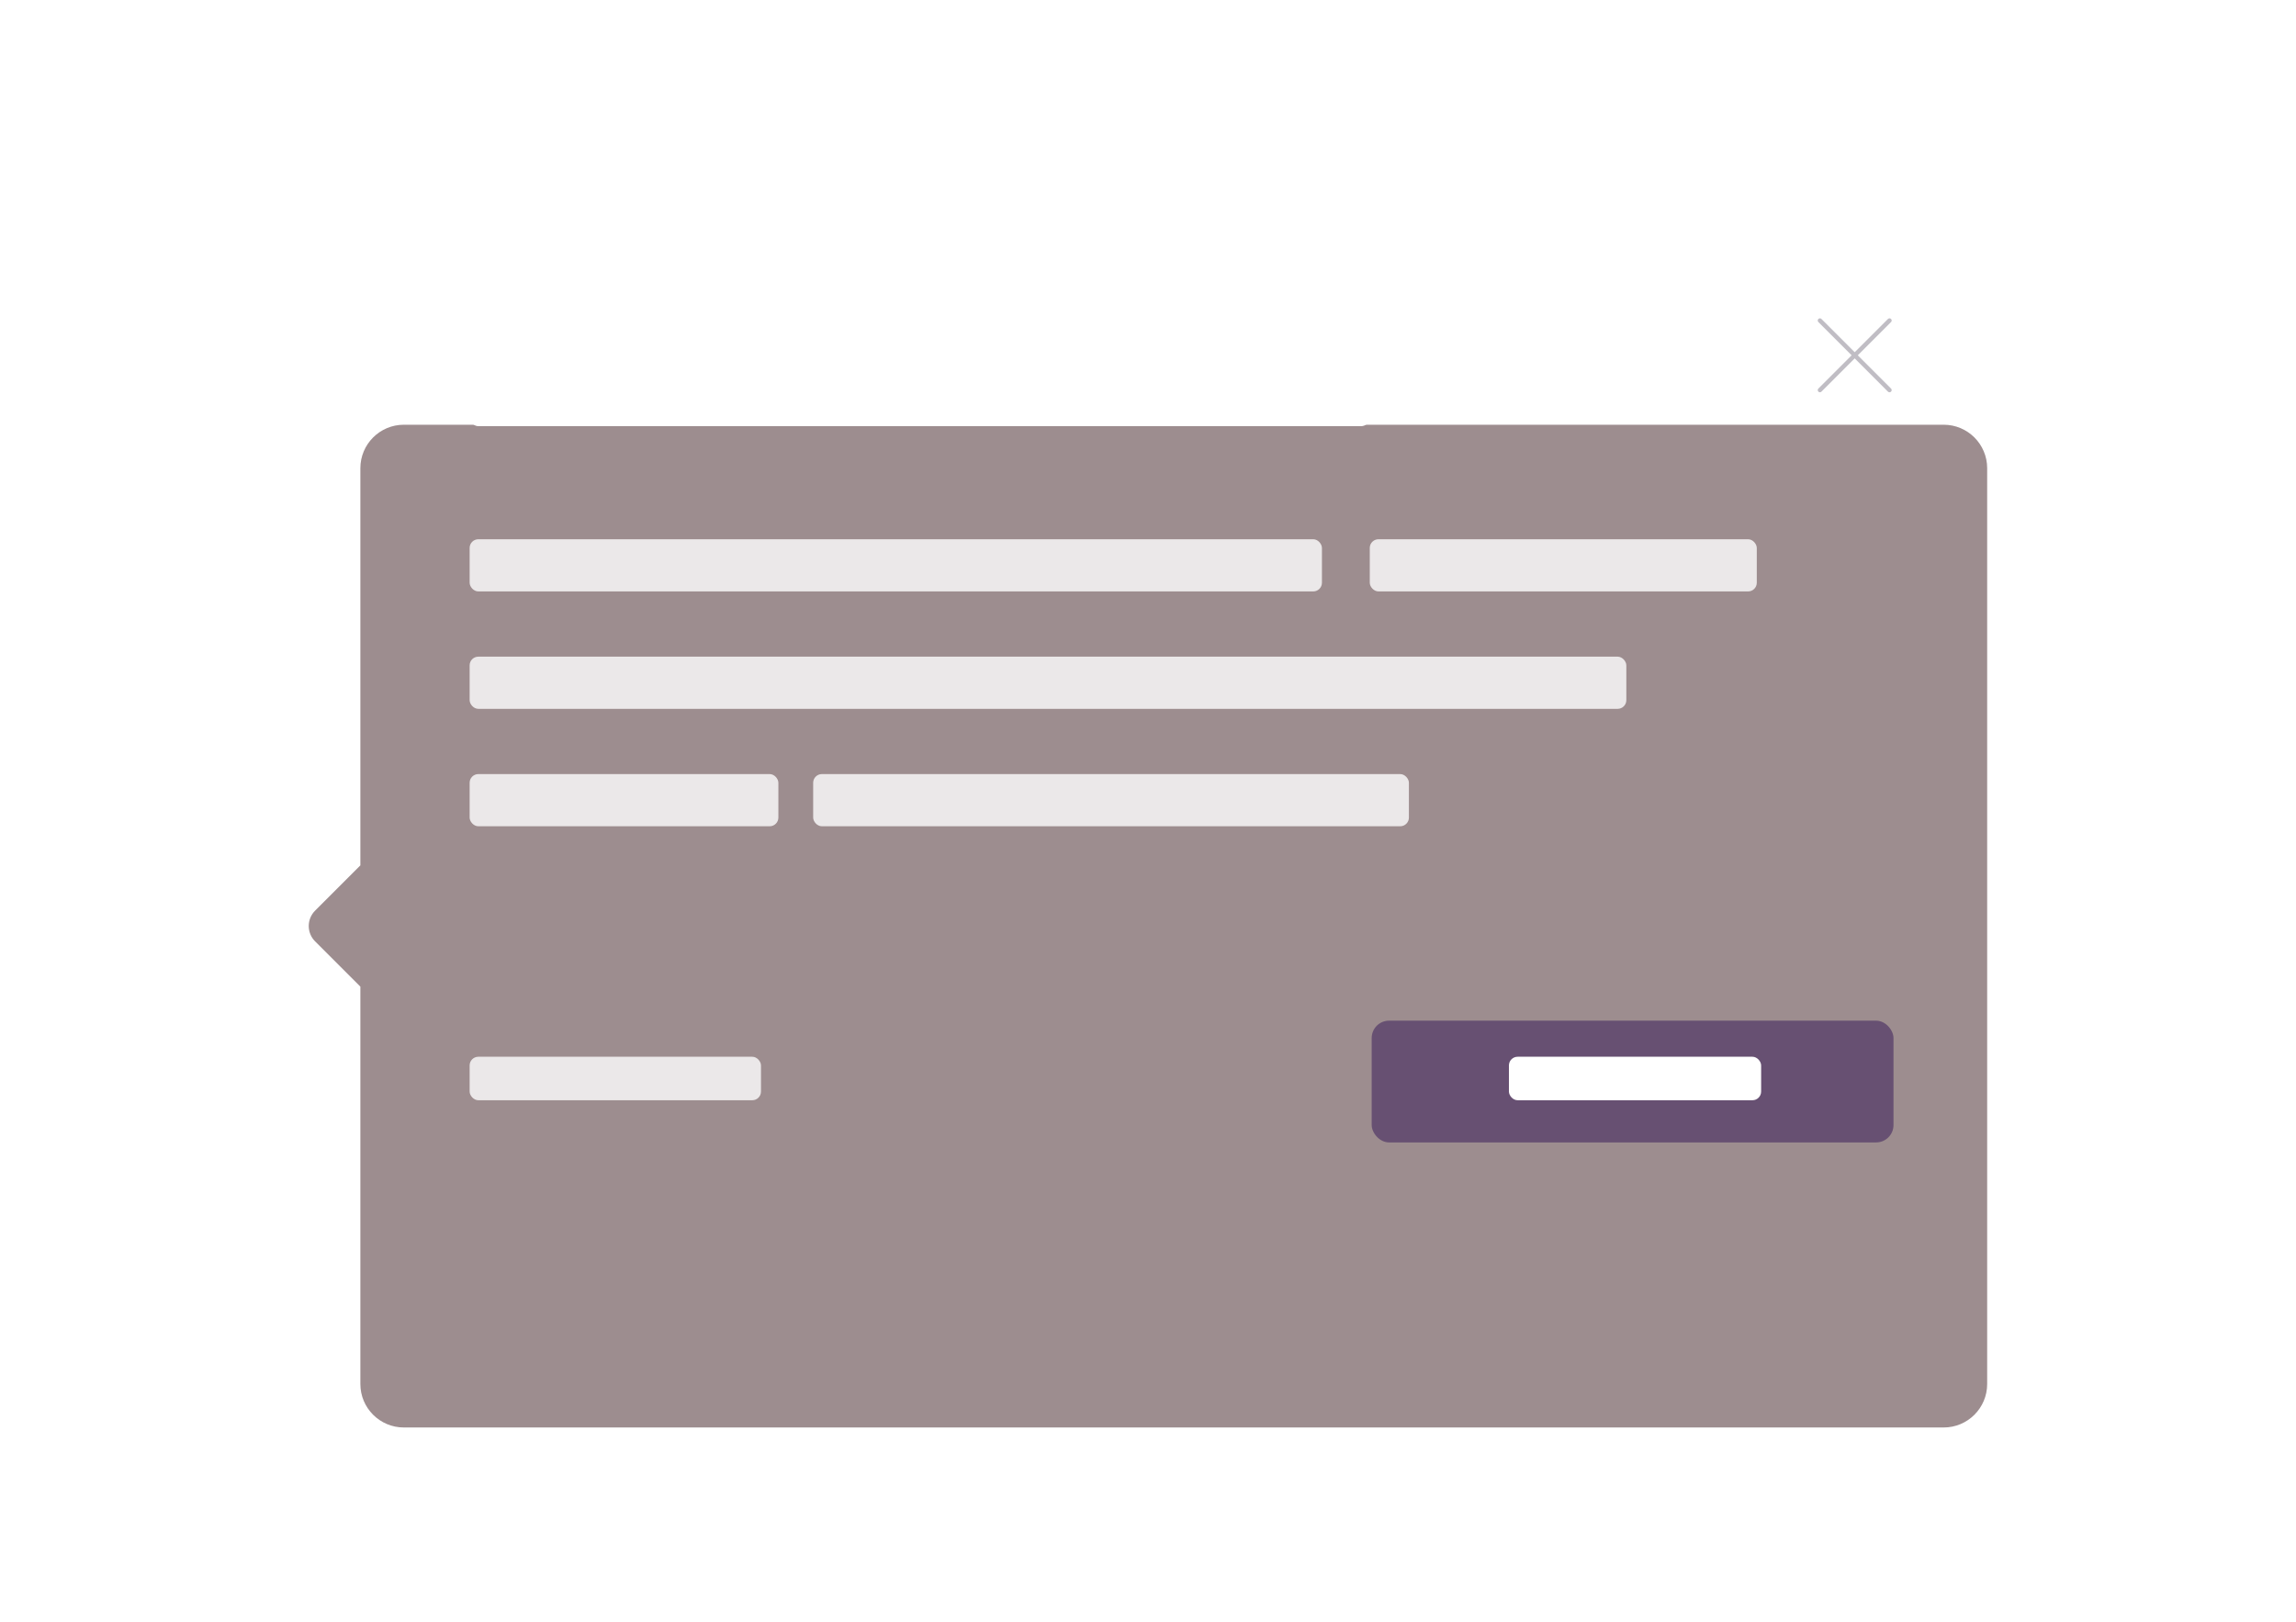 <svg width="528" height="373" viewBox="0 0 528 373" fill="none" xmlns="http://www.w3.org/2000/svg">
<g filter="url(#filter0_dddddd)">
<path fill-rule="evenodd" clip-rule="evenodd" d="M92.871 51C87.348 51 82.871 55.477 82.871 61V152.326L72.465 162.733C70.512 164.686 70.512 167.851 72.465 169.804L82.871 180.211V271.583C82.871 277.106 87.348 281.583 92.871 281.583H446.98C452.503 281.583 456.98 277.106 456.98 271.583V61C456.98 55.477 452.503 51 446.98 51H92.871Z" fill="#9D8D8F"/>
</g>
<path d="M434.518 73.702L418.518 89.702" stroke="#C0BDC4" stroke-linecap="round" stroke-linejoin="round"/>
<path d="M434.518 89.702L418.518 73.702" stroke="#C0BDC4" stroke-linecap="round" stroke-linejoin="round"/>
<rect x="315.439" y="234.702" width="120" height="28" rx="4" fill="#675072"/>
<rect x="347" y="243" width="58" height="10" rx="2" fill="white"/>
<rect opacity="0.8" x="108" y="243" width="67" height="10" rx="2" fill="white"/>
<rect x="108" y="84" width="207" height="14" rx="2" fill="white"/>
<rect x="315" y="124" width="89" height="12" rx="2" fill="white" fill-opacity="0.8"/>
<rect x="108" y="124" width="196" height="12" rx="2" fill="white" fill-opacity="0.8"/>
<rect x="108" y="151" width="266" height="12" rx="2" fill="white" fill-opacity="0.8"/>
<rect x="108" y="178" width="71" height="12" rx="2" fill="white" fill-opacity="0.8"/>
<rect x="187" y="178" width="137" height="12" rx="2" fill="white" fill-opacity="0.8"/>
<defs>
<filter id="filter0_dddddd" x="0" y="0" width="527.98" height="372.583" filterUnits="userSpaceOnUse" color-interpolation-filters="sRGB">
<feFlood flood-opacity="0" result="BackgroundImageFix"/>
<feColorMatrix in="SourceAlpha" type="matrix" values="0 0 0 0 0 0 0 0 0 0 0 0 0 0 0 0 0 0 127 0"/>
<feOffset dy="0.37"/>
<feGaussianBlur stdDeviation="1.397"/>
<feColorMatrix type="matrix" values="0 0 0 0 0 0 0 0 0 0 0 0 0 0 0 0 0 0 0.017 0"/>
<feBlend mode="normal" in2="BackgroundImageFix" result="effect1_dropShadow"/>
<feColorMatrix in="SourceAlpha" type="matrix" values="0 0 0 0 0 0 0 0 0 0 0 0 0 0 0 0 0 0 127 0"/>
<feOffset dy="1.63"/>
<feGaussianBlur stdDeviation="2.893"/>
<feColorMatrix type="matrix" values="0 0 0 0 0 0 0 0 0 0 0 0 0 0 0 0 0 0 0.027 0"/>
<feBlend mode="normal" in2="effect1_dropShadow" result="effect2_dropShadow"/>
<feColorMatrix in="SourceAlpha" type="matrix" values="0 0 0 0 0 0 0 0 0 0 0 0 0 0 0 0 0 0 127 0"/>
<feOffset dy="4"/>
<feGaussianBlur stdDeviation="5.769"/>
<feColorMatrix type="matrix" values="0 0 0 0 0 0 0 0 0 0 0 0 0 0 0 0 0 0 0.035 0"/>
<feBlend mode="normal" in2="effect2_dropShadow" result="effect3_dropShadow"/>
<feColorMatrix in="SourceAlpha" type="matrix" values="0 0 0 0 0 0 0 0 0 0 0 0 0 0 0 0 0 0 127 0"/>
<feOffset dy="7.704"/>
<feGaussianBlur stdDeviation="11.307"/>
<feColorMatrix type="matrix" values="0 0 0 0 0 0 0 0 0 0 0 0 0 0 0 0 0 0 0.043 0"/>
<feBlend mode="normal" in2="effect3_dropShadow" result="effect4_dropShadow"/>
<feColorMatrix in="SourceAlpha" type="matrix" values="0 0 0 0 0 0 0 0 0 0 0 0 0 0 0 0 0 0 127 0"/>
<feOffset dy="12.963"/>
<feGaussianBlur stdDeviation="20.791"/>
<feColorMatrix type="matrix" values="0 0 0 0 0 0 0 0 0 0 0 0 0 0 0 0 0 0 0.053 0"/>
<feBlend mode="normal" in2="effect4_dropShadow" result="effect5_dropShadow"/>
<feColorMatrix in="SourceAlpha" type="matrix" values="0 0 0 0 0 0 0 0 0 0 0 0 0 0 0 0 0 0 127 0"/>
<feOffset dy="20"/>
<feGaussianBlur stdDeviation="35.5"/>
<feColorMatrix type="matrix" values="0 0 0 0 0 0 0 0 0 0 0 0 0 0 0 0 0 0 0.07 0"/>
<feBlend mode="normal" in2="effect5_dropShadow" result="effect6_dropShadow"/>
<feBlend mode="normal" in="SourceGraphic" in2="effect6_dropShadow" result="shape"/>
</filter>
</defs>
</svg>
